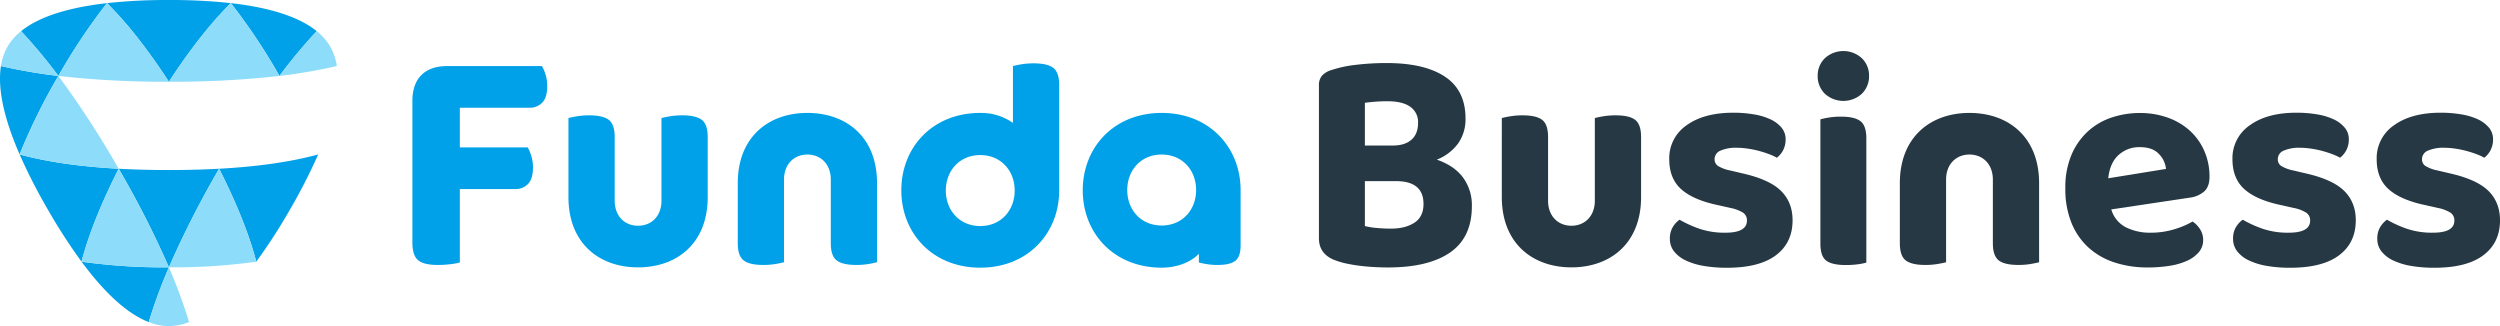 <?xml version="1.0" encoding="utf-8"?>
<svg xmlns="http://www.w3.org/2000/svg" viewBox="0 0 1209.08 157.689">
  <defs>
    <style>.cls-1{fill:#00a1e8;}.cls-2{fill:#8cdcfa;}.cls-3{fill:#263843;}</style>
  </defs>
  <g id="design">
    <path class="cls-1" d="M15.221,11.634c-.753.437-1.487.888-2.194,1.356-.995.66-1.936,1.357-2.832,2.083.343.364.685.733,1.027,1.102.168.18.336.358.503.539a255.334,255.334,0,0,1,16.51,20.008l.002.001A288.739,288.739,0,0,1,51.731,1.512C38.136,3.055,24.854,6.052,15.221,11.634Z"/>
    <path class="cls-1" d="M28.236,36.722A255.143,255.143,0,0,1,2.658,32.43c-.244-.055-.486-.113-.729-.169-.489-.111-.978-.223-1.464-.338C.284,33.059.152,34.22.078,35.41.024,36.263.001,37.131,0,38.01-.016,49.14,4.028,62.134,9.486,74.674A288.859,288.859,0,0,1,28.23,36.737l.007-.013Z"/>
    <path class="cls-1" d="M81.687,39.531h.005C90.531,25.991,100.701,12.336,111.625,1.509A269.907,269.907,0,0,0,81.689,0,269.848,269.848,0,0,0,51.757,1.509C62.679,12.337,72.849,25.992,81.687,39.531Z"/>
    <path class="cls-1" d="M57.392,81.606C41.247,80.721,24.334,78.741,9.495,74.695A269.887,269.887,0,0,0,23.158,101.379,269.888,269.888,0,0,0,39.425,126.539C43.345,111.665,50.088,96.031,57.395,81.609Z"/>
    <path class="cls-1" d="M150.35,12.99c-.708-.469-1.441-.919-2.195-1.357-9.632-5.581-22.91-8.577-36.503-10.121a288.764,288.764,0,0,1,23.492,35.211A255.016,255.016,0,0,1,151.653,16.717c.168-.181.336-.36.504-.54.342-.369.684-.738,1.028-1.103C152.288,14.348,151.346,13.651,150.35,12.99Z"/>
    <path class="cls-1" d="M81.694,82.235c-7.616,0-15.853-.167-24.297-.629l-.002.003.005.01a459.178,459.178,0,0,1,24.288,47.678,459.158,459.158,0,0,1,24.284-47.67l.01-.018-.001-.003C97.54,82.069,89.307,82.235,81.694,82.235Z"/>
    <path class="cls-1" d="M39.439,126.559c8.15,11.024,17.406,21.047,27.077,26.594.757.435,1.516.845,2.277,1.222,1.049.519,2.102.976,3.159,1.381.141-.469.286-.939.431-1.409.073-.237.143-.475.218-.712A255.369,255.369,0,0,1,81.688,129.297,288.786,288.786,0,0,1,39.439,126.559Z"/>
    <path class="cls-1" d="M105.982,81.61c7.307,14.423,14.05,30.058,17.968,44.931A269.837,269.837,0,0,0,140.22,101.379a269.825,269.825,0,0,0,13.661-26.681c-14.84,4.045-31.752,6.024-47.896,6.908Z"/>
    <path class="cls-2" d="M11.726,16.714c-.167-.181-.336-.359-.503-.539-.342-.369-.684-.738-1.027-1.102A27.166,27.166,0,0,0,3.658,22.534,27.164,27.164,0,0,0,.465,31.923c.486.115.975.227,1.464.338.243.055.485.113.729.169a255.143,255.143,0,0,0,25.578,4.293A255.334,255.334,0,0,0,11.726,16.714Z"/>
    <path class="cls-2" d="M51.757,1.509l-.026.003a288.739,288.739,0,0,0-23.493,35.212,459.028,459.028,0,0,0,53.449,2.808C72.849,25.992,62.679,12.337,51.757,1.509Z"/>
    <path class="cls-2" d="M28.237,36.724l-.007.013A288.859,288.859,0,0,0,9.486,74.674l.009.022c14.839,4.046,31.752,6.026,47.897,6.911A459.096,459.096,0,0,0,28.237,36.724Z"/>
    <path class="cls-2" d="M81.691,39.531h.002a459.244,459.244,0,0,0,53.449-2.807l.001-.002A288.764,288.764,0,0,0,111.652,1.512l-.027-.003C100.701,12.336,90.531,25.991,81.691,39.531Z"/>
    <path class="cls-2" d="M57.4,81.619l-.005-.01C50.088,96.031,43.345,111.665,39.425,126.539l.014.02A288.786,288.786,0,0,0,81.688,129.297h0A459.178,459.178,0,0,0,57.4,81.619Z"/>
    <path class="cls-2" d="M159.72,22.534a27.177,27.177,0,0,0-6.536-7.46c-.344.365-.686.734-1.028,1.103-.168.18-.336.359-.504.54a255.016,255.016,0,0,0-16.509,20.005l.001.001a255.107,255.107,0,0,0,25.576-4.292c.244-.055.485-.112.728-.169.489-.111.978-.223,1.464-.338A27.171,27.171,0,0,0,159.72,22.534Z"/>
    <path class="cls-2" d="M105.973,81.628a459.158,459.158,0,0,0-24.284,47.67H81.689a288.808,288.808,0,0,0,42.25-2.739l.012-.018c-3.919-14.873-10.662-30.508-17.968-44.931Z"/>
    <path class="cls-2" d="M90.992,154.345c-.073-.237-.143-.473-.217-.711a255.281,255.281,0,0,0-9.086-24.337H81.688a255.369,255.369,0,0,0-9.087,24.336c-.074.237-.145.475-.218.712-.145.47-.29.94-.431,1.409a25.482,25.482,0,0,0,19.471.001C91.282,155.286,91.137,154.816,90.992,154.345Z"/>
    <path class="cls-1" d="M222.395,52.097H255.868a8.291,8.291,0,0,0,6.474-2.558q2.318-2.557,2.318-7.835a18.748,18.748,0,0,0-.799-5.594,19.627,19.627,0,0,0-1.759-4.157H216.263c-10.807,0-16.818,6.011-16.818,16.818v68.548q0,6.14,2.705,8.478,2.702,2.338,9.574,2.339a49.937,49.937,0,0,0,6.138-.365,34.5,34.5,0,0,0,4.532-.804V91.432H248.978a8.29,8.29,0,0,0,6.474-2.558q2.319-2.557,2.318-7.835a18.748,18.748,0,0,0-.799-5.594,19.627,19.627,0,0,0-1.759-4.157H222.395Z"/>
    <path class="cls-1" d="M390.486,54.612c-18.73,0-33.676,11.555-33.676,33.975V117.611q0,6.14,2.853,8.333,2.848,2.191,9.426,2.192a35.672,35.672,0,0,0,5.848-.439q2.63-.439,4.24-.877V86.86c0-7.563,4.932-12.119,11.31-12.119s11.31,4.556,11.31,12.119v30.751q0,6.14,2.853,8.333,2.848,2.191,9.426,2.192a35.672,35.672,0,0,0,5.848-.439q2.63-.439,4.24-.877V88.587C424.162,66.167,409.216,54.612,390.486,54.612Z"/>
    <path class="cls-1" d="M308.597,129.306c18.73,0,33.676-11.555,33.676-33.975V66.306q0-6.14-2.853-8.333-2.848-2.191-9.426-2.192a35.672,35.672,0,0,0-5.848.439q-2.63.439-4.24.877v39.961c0,7.563-4.932,12.119-11.31,12.119S297.287,104.62,297.287,97.057V66.306q0-6.14-2.853-8.333-2.848-2.191-9.426-2.192a35.672,35.672,0,0,0-5.848.439q-2.63.439-4.24.877V95.331C274.921,117.75,289.867,129.306,308.597,129.306Z"/>
    <path class="cls-1" d="M600,92.032c0-20.667-14.982-37.42-38.173-37.42-23.19,0-38.172,16.754-38.172,37.42s14.982,37.42,38.172,37.42c6.557,0,13.555-2.129,17.987-6.711V126.949q1.449.396,3.826.791a32.194,32.194,0,0,0,5.278.396q5.936,0,8.507-1.979,2.573-1.979,2.575-7.52V92.032ZM561.828,109.064c-10.116,0-16.652-7.683-16.652-17.162s6.536-17.162,16.652-17.162c10.116,0,16.652,7.683,16.652,17.162S571.944,109.064,561.828,109.064Z"/>
    <path class="cls-1" d="M512.256,65.424V41.163q0-6.14-2.853-8.333-2.848-2.191-9.426-2.192a35.672,35.672,0,0,0-5.848.439q-2.63.439-4.24.877V59.437a26.805,26.805,0,0,0-15.806-4.825c-23.19,0-38.173,16.754-38.173,37.42s14.983,37.42,38.173,37.42,38.173-16.754,38.173-37.42V65.427Zm-38.172,43.898c-10.116,0-16.652-7.683-16.652-17.162s6.536-17.162,16.652-17.162,16.652,7.683,16.652,17.162S484.2,109.323,474.083,109.323Z"/>
    <path class="cls-3" d="M708.774,57.341a20.235,20.235,0,0,1-3.581,12.027A23.122,23.122,0,0,1,694.887,77.205q8.476,2.95,12.717,8.691a22.618,22.618,0,0,1,4.239,13.812q0,15.054-10.451,22.347-10.453,7.297-30.186,7.294-2.631,0-5.92-.154-3.289-.157-6.724-.543-3.437-.39-6.87-1.087a37.579,37.579,0,0,1-6.213-1.784q-7.601-2.947-7.601-10.554V41.355a6.954,6.954,0,0,1,1.534-4.811,9.875,9.875,0,0,1,4.459-2.639A56.614,56.614,0,0,1,655.859,31.346a124.859,124.859,0,0,1,14.764-.854q18.27,0,28.211,6.596Q708.773,43.687,708.774,57.341ZM660.098,70.377h13.594q5.701,0,8.917-2.793,3.212-2.795,3.216-8.226a8.949,8.949,0,0,0-3.728-7.682q-3.728-2.714-11.183-2.715-2.779,0-5.847.232-3.07.233-4.97.543Zm28.357,28.245q0-11.017-13.302-11.018H660.098v21.726a35.299,35.299,0,0,0,5.847.931q3.508.313,6.724.311,7.017,0,11.401-2.871Q688.456,104.83,688.456,98.621Z"/>
    <path class="cls-3" d="M866.948,106.546q0,10.819-8.039,16.883-8.042,6.064-23.681,6.066a65.486,65.486,0,0,1-11.183-.877,33.306,33.306,0,0,1-8.697-2.631,15.602,15.602,0,0,1-5.7-4.386,9.703,9.703,0,0,1-2.047-6.14,10.755,10.755,0,0,1,1.315-5.481,11.783,11.783,0,0,1,3.362-3.728,55.042,55.042,0,0,0,9.647,4.386,37.866,37.866,0,0,0,12.571,1.9q10.377,0,10.378-5.848a4.396,4.396,0,0,0-1.827-3.8,18.378,18.378,0,0,0-6.212-2.339l-5.848-1.315q-11.987-2.484-17.833-7.675-5.848-5.187-5.847-14.544A19.232,19.232,0,0,1,815.714,60.575q8.404-6.064,22.584-6.066a58.872,58.872,0,0,1,9.94.804,30.8,30.8,0,0,1,8.039,2.412,15.275,15.275,0,0,1,5.336,4.02,8.625,8.625,0,0,1,1.973,5.628,11.152,11.152,0,0,1-1.169,5.189,10.985,10.985,0,0,1-3.069,3.727,21.48,21.48,0,0,0-3.436-1.607q-2.268-.877-4.896-1.608a46.684,46.684,0,0,0-5.555-1.169,36.717,36.717,0,0,0-5.408-.438A18.561,18.561,0,0,0,832.086,72.853a4.449,4.449,0,0,0-2.851,4.166,3.753,3.753,0,0,0,1.608,3.216,17.73,17.73,0,0,0,5.847,2.192l5.555,1.315q13.299,2.927,19.003,8.479Q866.948,97.777,866.948,106.546Z"/>
    <path class="cls-3" d="M879.088,36.674a11.674,11.674,0,0,1,3.436-8.478,13.271,13.271,0,0,1,17.979,0,11.686,11.686,0,0,1,3.436,8.478,11.858,11.858,0,0,1-3.436,8.625,13.273,13.273,0,0,1-17.979,0A11.847,11.847,0,0,1,879.088,36.674Zm23.534,90.336a28.891,28.891,0,0,1-4.093.805,43.122,43.122,0,0,1-5.847.365q-6.577,0-9.429-2.12-2.849-2.117-2.85-8.259V57.724a34.839,34.839,0,0,1,4.093-.877,35.638,35.638,0,0,1,5.847-.438q6.579,0,9.429,2.192,2.849,2.193,2.85,8.332Z"/>
    <path class="cls-3" d="M1021.083,101.284a14.211,14.211,0,0,0,7.162,8.697,26.134,26.134,0,0,0,11.841,2.559,38.66,38.66,0,0,0,11.548-1.682,39.674,39.674,0,0,0,8.771-3.728,12.442,12.442,0,0,1,3.654,3.801,9.491,9.491,0,0,1,1.461,5.116,8.913,8.913,0,0,1-2.046,5.847,15.859,15.859,0,0,1-5.628,4.166,32.375,32.375,0,0,1-8.478,2.485,66.748,66.748,0,0,1-10.744.804,50.556,50.556,0,0,1-15.934-2.412,34.697,34.697,0,0,1-12.57-7.162,32.813,32.813,0,0,1-8.259-11.913,43.314,43.314,0,0,1-2.997-16.811,40.338,40.338,0,0,1,2.997-16.225,32.581,32.581,0,0,1,8.039-11.402,31.891,31.891,0,0,1,11.548-6.65,42.92,42.92,0,0,1,13.375-2.12,39.643,39.643,0,0,1,13.667,2.267,31.609,31.609,0,0,1,10.671,6.358,28.731,28.731,0,0,1,6.943,9.793,30.77,30.77,0,0,1,2.485,12.425q0,4.68-2.485,7.017a12.997,12.997,0,0,1-7.017,3.07Zm13.887-30.111a14.756,14.756,0,0,0-10.451,3.873q-4.166,3.875-4.897,11.183l27.92-4.531a11.927,11.927,0,0,0-3.362-7.163Q1041.108,71.173,1034.97,71.172Z"/>
    <path class="cls-3" d="M1139.329,106.546q0,10.819-8.039,16.883-8.042,6.064-23.681,6.066a65.486,65.486,0,0,1-11.183-.877,33.306,33.306,0,0,1-8.697-2.631,15.602,15.602,0,0,1-5.7-4.386,9.702,9.702,0,0,1-2.047-6.14,10.755,10.755,0,0,1,1.315-5.481,11.783,11.783,0,0,1,3.362-3.728,55.042,55.042,0,0,0,9.647,4.386,37.866,37.866,0,0,0,12.571,1.9q10.377,0,10.378-5.848a4.396,4.396,0,0,0-1.827-3.8,18.378,18.378,0,0,0-6.212-2.339l-5.848-1.315q-11.987-2.484-17.833-7.675-5.848-5.187-5.847-14.544a19.232,19.232,0,0,1,8.404-16.444q8.404-6.064,22.584-6.066a58.872,58.872,0,0,1,9.94.804,30.8,30.8,0,0,1,8.039,2.412,15.275,15.275,0,0,1,5.336,4.02,8.625,8.625,0,0,1,1.973,5.628,11.152,11.152,0,0,1-1.169,5.189,10.985,10.985,0,0,1-3.069,3.727,21.48,21.48,0,0,0-3.436-1.607q-2.268-.877-4.896-1.608a46.684,46.684,0,0,0-5.555-1.169,36.717,36.717,0,0,0-5.408-.438A18.561,18.561,0,0,0,1104.467,72.853a4.449,4.449,0,0,0-2.851,4.166,3.753,3.753,0,0,0,1.608,3.216,17.73,17.73,0,0,0,5.847,2.192l5.555,1.315q13.299,2.927,19.003,8.479Q1139.329,97.777,1139.329,106.546Z"/>
    <path class="cls-3" d="M1209.08,106.546q0,10.819-8.039,16.883-8.042,6.064-23.681,6.066a65.486,65.486,0,0,1-11.183-.877,33.306,33.306,0,0,1-8.697-2.631,15.602,15.602,0,0,1-5.7-4.386,9.703,9.703,0,0,1-2.047-6.14,10.755,10.755,0,0,1,1.315-5.481,11.783,11.783,0,0,1,3.362-3.728,55.041,55.041,0,0,0,9.647,4.386,37.866,37.866,0,0,0,12.571,1.9q10.377,0,10.378-5.848a4.396,4.396,0,0,0-1.827-3.8,18.378,18.378,0,0,0-6.212-2.339l-5.848-1.315q-11.987-2.484-17.833-7.675-5.848-5.187-5.847-14.544a19.232,19.232,0,0,1,8.404-16.444q8.404-6.064,22.584-6.066a58.872,58.872,0,0,1,9.94.804,30.8,30.8,0,0,1,8.039,2.412,15.275,15.275,0,0,1,5.336,4.02,8.625,8.625,0,0,1,1.973,5.628,11.152,11.152,0,0,1-1.169,5.189,10.985,10.985,0,0,1-3.069,3.727,21.48,21.48,0,0,0-3.436-1.607q-2.268-.877-4.896-1.608a46.685,46.685,0,0,0-5.555-1.169,36.717,36.717,0,0,0-5.408-.438,18.561,18.561,0,0,0-7.967,1.389,4.449,4.449,0,0,0-2.851,4.166,3.753,3.753,0,0,0,1.608,3.216,17.73,17.73,0,0,0,5.847,2.192l5.555,1.315q13.299,2.927,19.003,8.479Q1209.079,97.777,1209.08,106.546Z"/>
    <path class="cls-3" d="M952.501,54.612c-18.73,0-33.676,11.555-33.676,33.975V117.611q0,6.14,2.853,8.333,2.848,2.191,9.426,2.192a35.672,35.672,0,0,0,5.848-.439q2.63-.439,4.24-.877V86.86c0-7.563,4.932-12.119,11.31-12.119s11.31,4.556,11.31,12.119v30.751q0,6.14,2.853,8.333,2.848,2.191,9.426,2.192a35.672,35.672,0,0,0,5.848-.439q2.63-.439,4.24-.877V88.587C986.177,66.167,971.231,54.612,952.501,54.612Z"/>
    <path class="cls-3" d="M760.003,129.306c18.73,0,33.676-11.555,33.676-33.975V66.306q0-6.14-2.853-8.333-2.848-2.191-9.426-2.192a35.672,35.672,0,0,0-5.848.439q-2.63.439-4.24.877v39.961c0,7.563-4.932,12.119-11.31,12.119S748.694,104.62,748.694,97.057V66.306q0-6.14-2.853-8.333-2.848-2.191-9.426-2.192a35.672,35.672,0,0,0-5.848.439q-2.63.439-4.24.877V95.331C726.327,117.75,741.273,129.306,760.003,129.306Z"/>
  </g>
</svg>